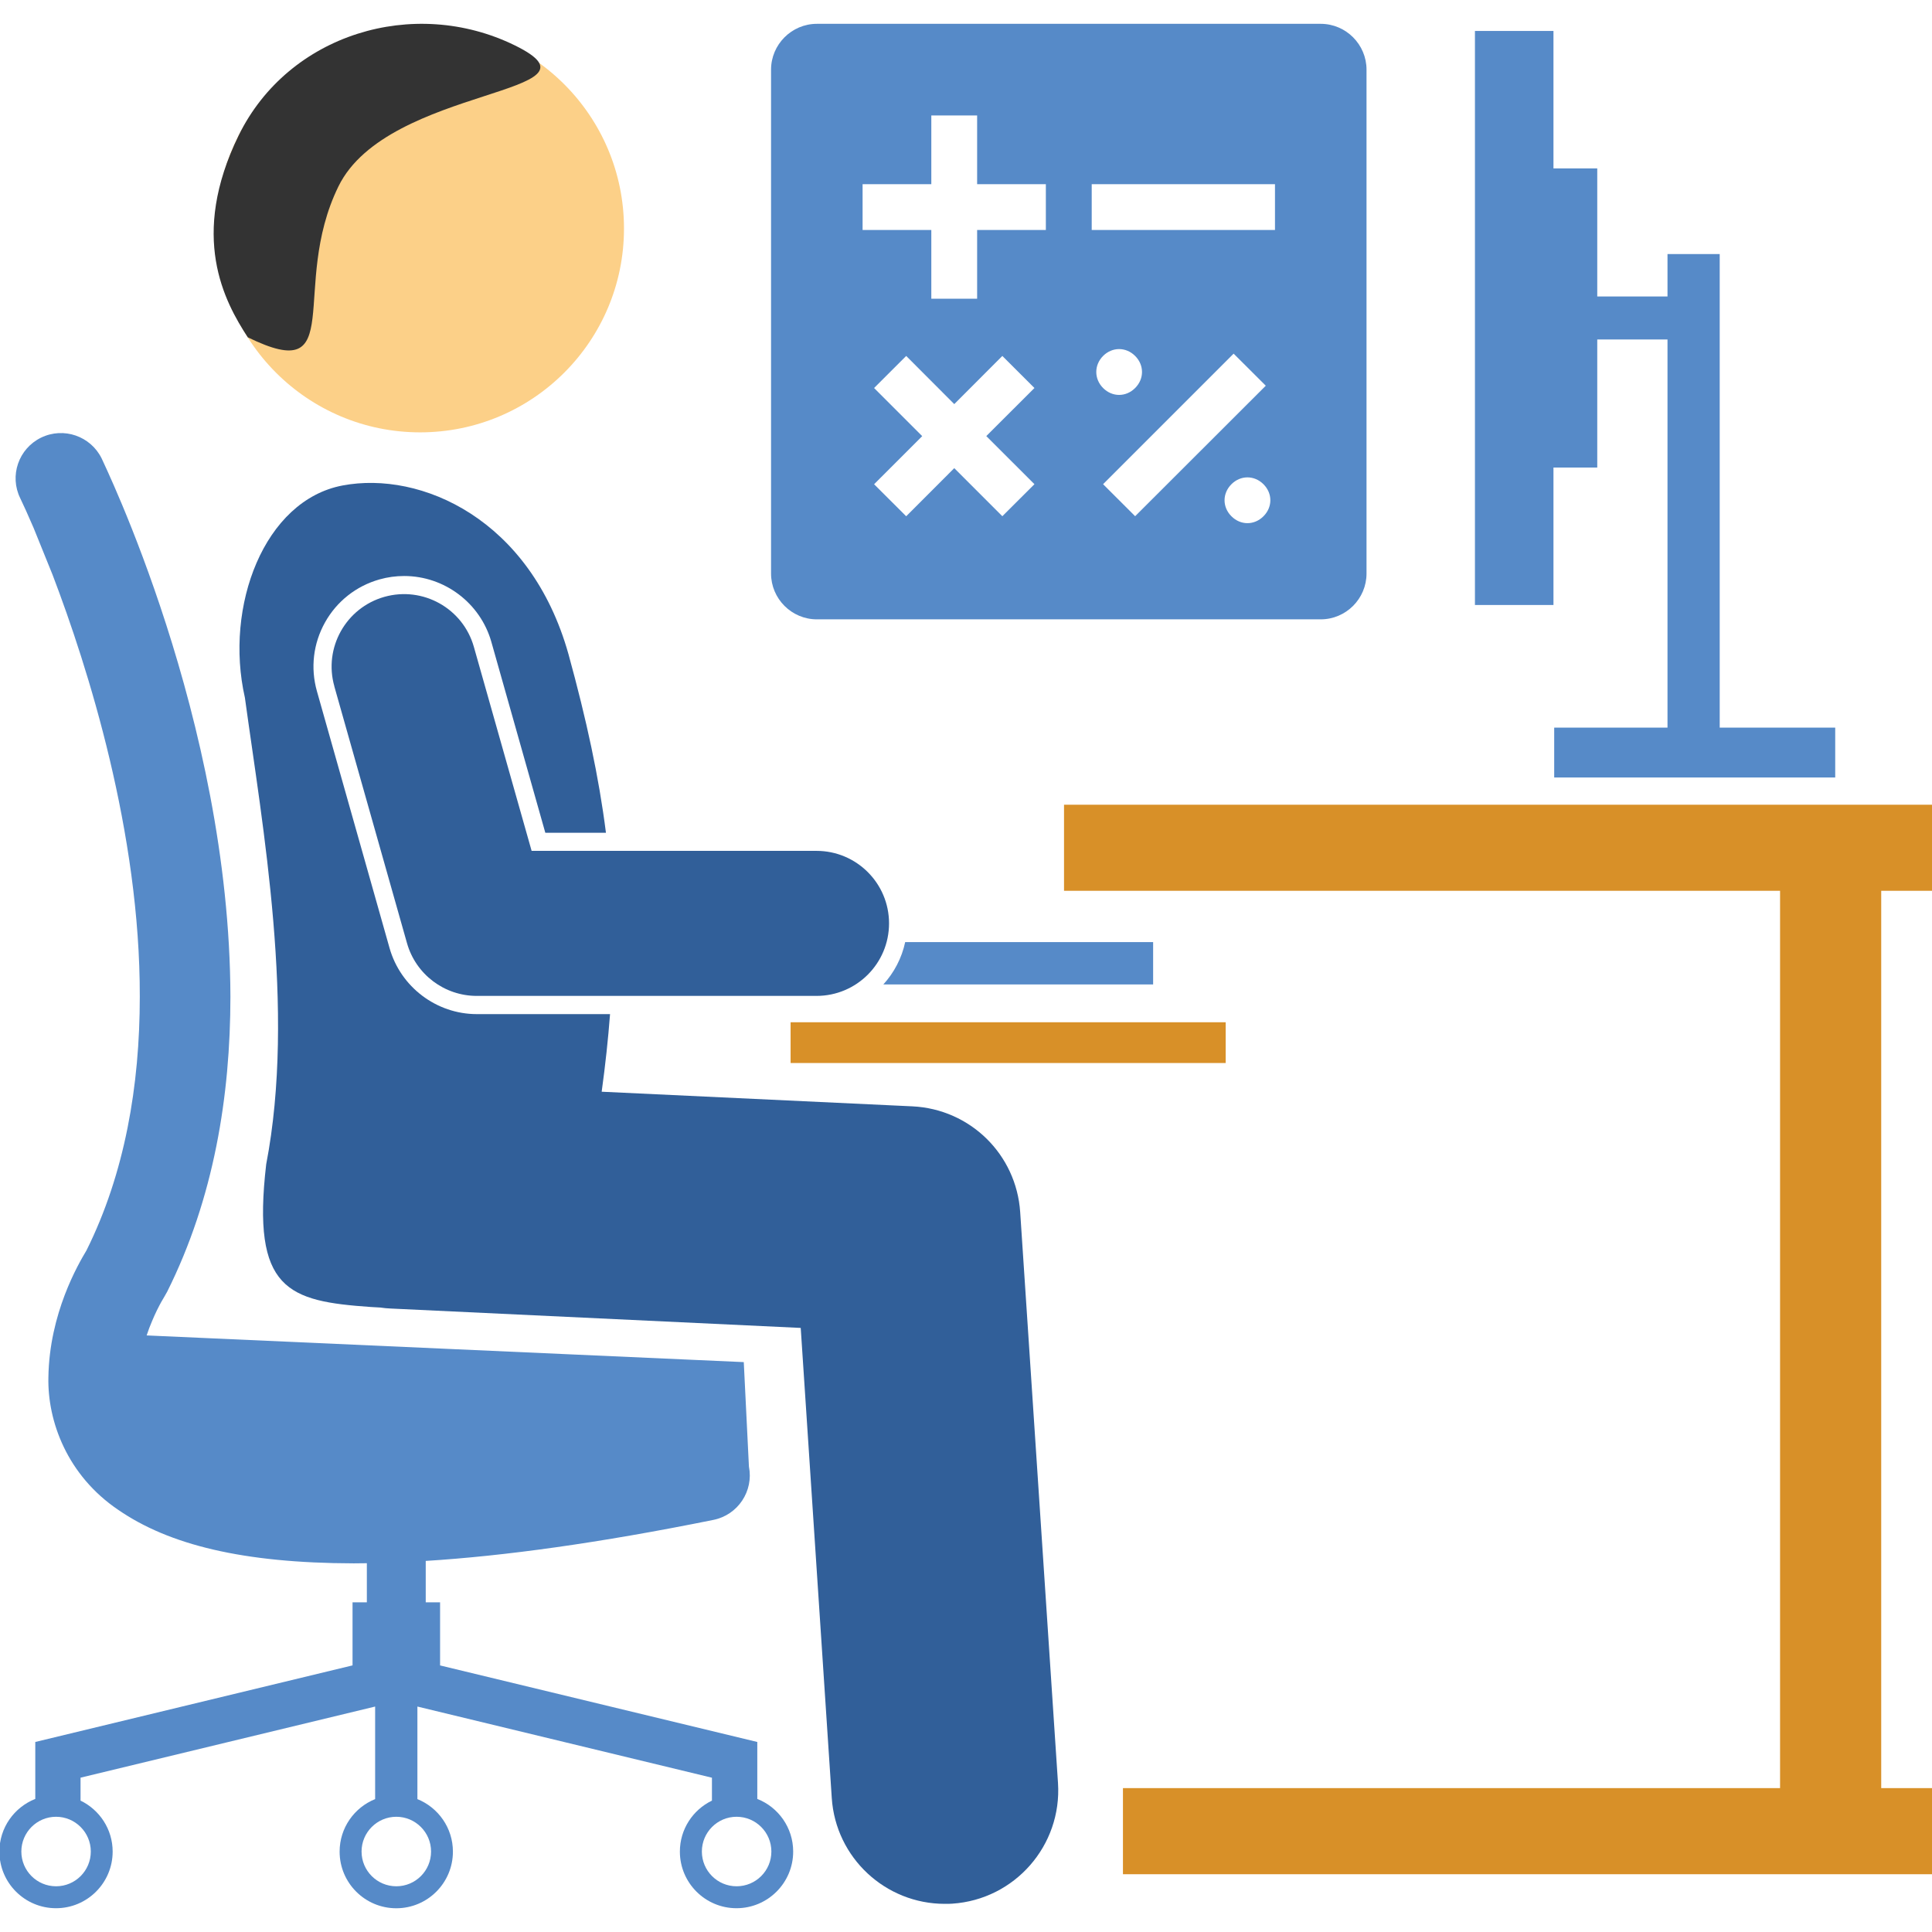 <?xml version="1.0" encoding="utf-8"?>
<!-- Generator: Adobe Illustrator 15.0.0, SVG Export Plug-In . SVG Version: 6.00 Build 0)  -->
<!DOCTYPE svg PUBLIC "-//W3C//DTD SVG 1.1//EN" "http://www.w3.org/Graphics/SVG/1.1/DTD/svg11.dtd">
<svg version="1.1" id="Layer_1" xmlns="http://www.w3.org/2000/svg" xmlns:xlink="http://www.w3.org/1999/xlink" x="0px" y="0px"
	 width="42px" height="42px" viewBox="0 0 42 42" enable-background="new 0 0 42 42" xml:space="preserve">
<g>
	<ellipse fill="#FCD088" cx="9.133" cy="4.967" rx="4.432" ry="4.432"/>
	<path fill="#315F99" d="M20.703,41.384c1.357-0.091,2.385-1.264,2.297-2.622L22.178,26.35c-0.084-1.255-1.087-2.238-2.342-2.299
		l-6.756-0.318c0.081-0.589,0.141-1.147,0.182-1.687h-2.896c-0.878,0-1.657-0.59-1.897-1.435l-1.579-5.584
		c-0.143-0.505-0.081-1.037,0.176-1.497c0.256-0.458,0.678-0.791,1.184-0.934c0.175-0.05,0.356-0.074,0.537-0.074
		c0.877,0,1.656,0.589,1.895,1.433l1.173,4.149h1.318c-0.153-1.208-0.422-2.456-0.815-3.884c-0.825-2.937-3.208-3.988-4.911-3.666
		c-1.702,0.322-2.575,2.624-2.123,4.613c0.381,2.784,1.11,6.788,0.463,10.144c-0.319,2.735,0.474,2.976,2.275,3.102
		c0.069,0.004,0.139,0.009,0.209,0.012c0.071,0.01,0.144,0.019,0.217,0.021l8.919,0.422l0.675,10.22
		c0.086,1.301,1.169,2.3,2.456,2.3C20.592,41.389,20.648,41.388,20.703,41.384z"/>
	<path fill="#568AC8" d="M1.143,12.496c0.771,2.02,1.904,5.603,1.896,9.173c0,1.93-0.325,3.839-1.159,5.514
		c-0.179,0.299-0.808,1.371-0.828,2.76c-0.021,0.952,0.408,2.13,1.52,2.881c1.101,0.758,2.706,1.157,5.119,1.162
		c0.092,0,0.189-0.002,0.284-0.003v0.85H7.664v1.371l-6.897,1.665v1.238c-0.457,0.181-0.78,0.624-0.78,1.145
		c0,0.68,0.551,1.231,1.231,1.231c0.68,0,1.231-0.552,1.231-1.231c0-0.488-0.286-0.909-0.698-1.108v-0.499l6.404-1.546v2.012
		c-0.453,0.183-0.772,0.625-0.772,1.142c0,0.68,0.552,1.231,1.232,1.231s1.231-0.552,1.231-1.231c0-0.517-0.32-0.959-0.772-1.142
		v-2.012l6.403,1.547v0.498c-0.413,0.199-0.697,0.62-0.697,1.108c0,0.68,0.552,1.231,1.231,1.231c0.68,0,1.232-0.552,1.232-1.231
		c0-0.521-0.323-0.965-0.78-1.145l0-1.238l-6.896-1.664v-1.372H9.255v-0.9c1.711-0.107,3.767-0.389,6.254-0.892
		c0.533-0.107,0.878-0.627,0.772-1.159l-0.112-2.271L3.188,29.031c0.036-0.109,0.075-0.214,0.117-0.31
		c0.072-0.174,0.146-0.318,0.2-0.416c0.027-0.048,0.048-0.085,0.062-0.106c0.006-0.011,0.011-0.018,0.012-0.021l0,0l0.055-0.097
		c1.017-2.034,1.374-4.26,1.375-6.412C4.995,15.631,2.234,10.036,2.211,9.968c-0.24-0.489-0.829-0.692-1.318-0.454
		c-0.49,0.239-0.693,0.829-0.453,1.317h0c0,0,0.006,0.015,0.024,0.052c0.043,0.089,0.138,0.293,0.266,0.592 M1.974,40.251
		c0,0.417-0.338,0.755-0.755,0.755c-0.417,0-0.755-0.338-0.755-0.755s0.338-0.756,0.755-0.756
		C1.635,39.495,1.974,39.834,1.974,40.251z M9.371,40.251c0,0.417-0.338,0.755-0.755,0.755c-0.417,0-0.756-0.338-0.756-0.755
		s0.339-0.756,0.756-0.756C9.032,39.495,9.371,39.834,9.371,40.251z M16.013,41.006c-0.417,0-0.755-0.338-0.755-0.755
		s0.338-0.756,0.755-0.756c0.418,0,0.756,0.339,0.756,0.756S16.431,41.006,16.013,41.006z"/>
	<rect x="17.187" y="22.223" fill="#D89028" width="9.458" height="0.886"/>
	<polygon fill="#D89028" points="42.014,19.365 42.014,17.494 23.131,17.494 23.131,19.365 38.697,19.365 38.697,38.872 
		24.412,38.872 24.412,40.744 42.014,40.744 42.014,38.872 40.896,38.872 40.896,19.365 	"/>
	<path fill="#568AC8" d="M25.068,21.401V20.48h-5.39c-0.075,0.351-0.243,0.666-0.475,0.921H25.068z"/>
	<path fill="#315F99" d="M10.302,14.064c-0.237-0.839-1.108-1.325-1.946-1.089c-0.837,0.237-1.325,1.108-1.087,1.946H7.268
		l1.58,5.583c0.192,0.678,0.813,1.146,1.516,1.146h7.386c0.871,0,1.577-0.705,1.577-1.577c0-0.87-0.706-1.576-1.577-1.576h-6.193
		L10.302,14.064z"/>
	<polygon fill="#568AC8" points="32.064,0.673 32.064,13.152 33.771,13.152 33.771,10.164 34.723,10.164 34.723,7.38 36.25,7.38 
		36.25,15.818 33.787,15.818 33.787,16.902 39.896,16.902 39.896,15.818 37.385,15.818 37.385,5.523 36.25,5.523 36.25,6.445 
		34.723,6.445 34.723,3.661 33.771,3.661 33.771,0.673 	"/>
	<path fill="#333333" d="M5.19,2.941c1.078-2.198,3.802-3.032,6.001-1.955c2.198,1.077-2.756,0.867-3.833,3.065
		C6.281,6.25,7.586,8.41,5.387,7.333C4.875,6.551,4.114,5.139,5.19,2.941z"/>
</g>
<path fill="#568AC8" d="M28.711,0.518H17.758c-0.548,0-0.996,0.449-0.996,0.996v10.954c0,0.548,0.447,0.996,0.996,0.996h10.953
	c0.549,0,0.996-0.448,0.996-0.996V1.514C29.707,0.967,29.26,0.518,28.711,0.518z M22.488,10.526l-0.698,0.696l-1.045-1.045
	L19.7,11.223l-0.698-0.696l1.046-1.046l-1.046-1.046L19.7,7.738l1.045,1.047l1.045-1.047l0.698,0.697L21.441,9.48L22.488,10.526z
	 M22.736,5h-1.494v1.494h-0.996V5h-1.494V4.004h1.494V2.51h0.996v1.494h1.494V5z M23.98,10.526l2.838-2.838l0.699,0.697l-2.84,2.837
	L23.98,10.526z M23.98,7.738c0.199-0.199,0.498-0.199,0.697,0c0.199,0.199,0.199,0.498,0,0.697c-0.199,0.2-0.498,0.2-0.697,0
	C23.783,8.236,23.783,7.937,23.98,7.738z M27.467,11.223c-0.199,0.2-0.498,0.2-0.697,0c-0.199-0.198-0.199-0.497,0-0.696
	c0.199-0.199,0.498-0.199,0.697,0C27.666,10.726,27.666,11.024,27.467,11.223z M27.717,5h-3.984V4.004h3.984V5z"/>
</svg>
